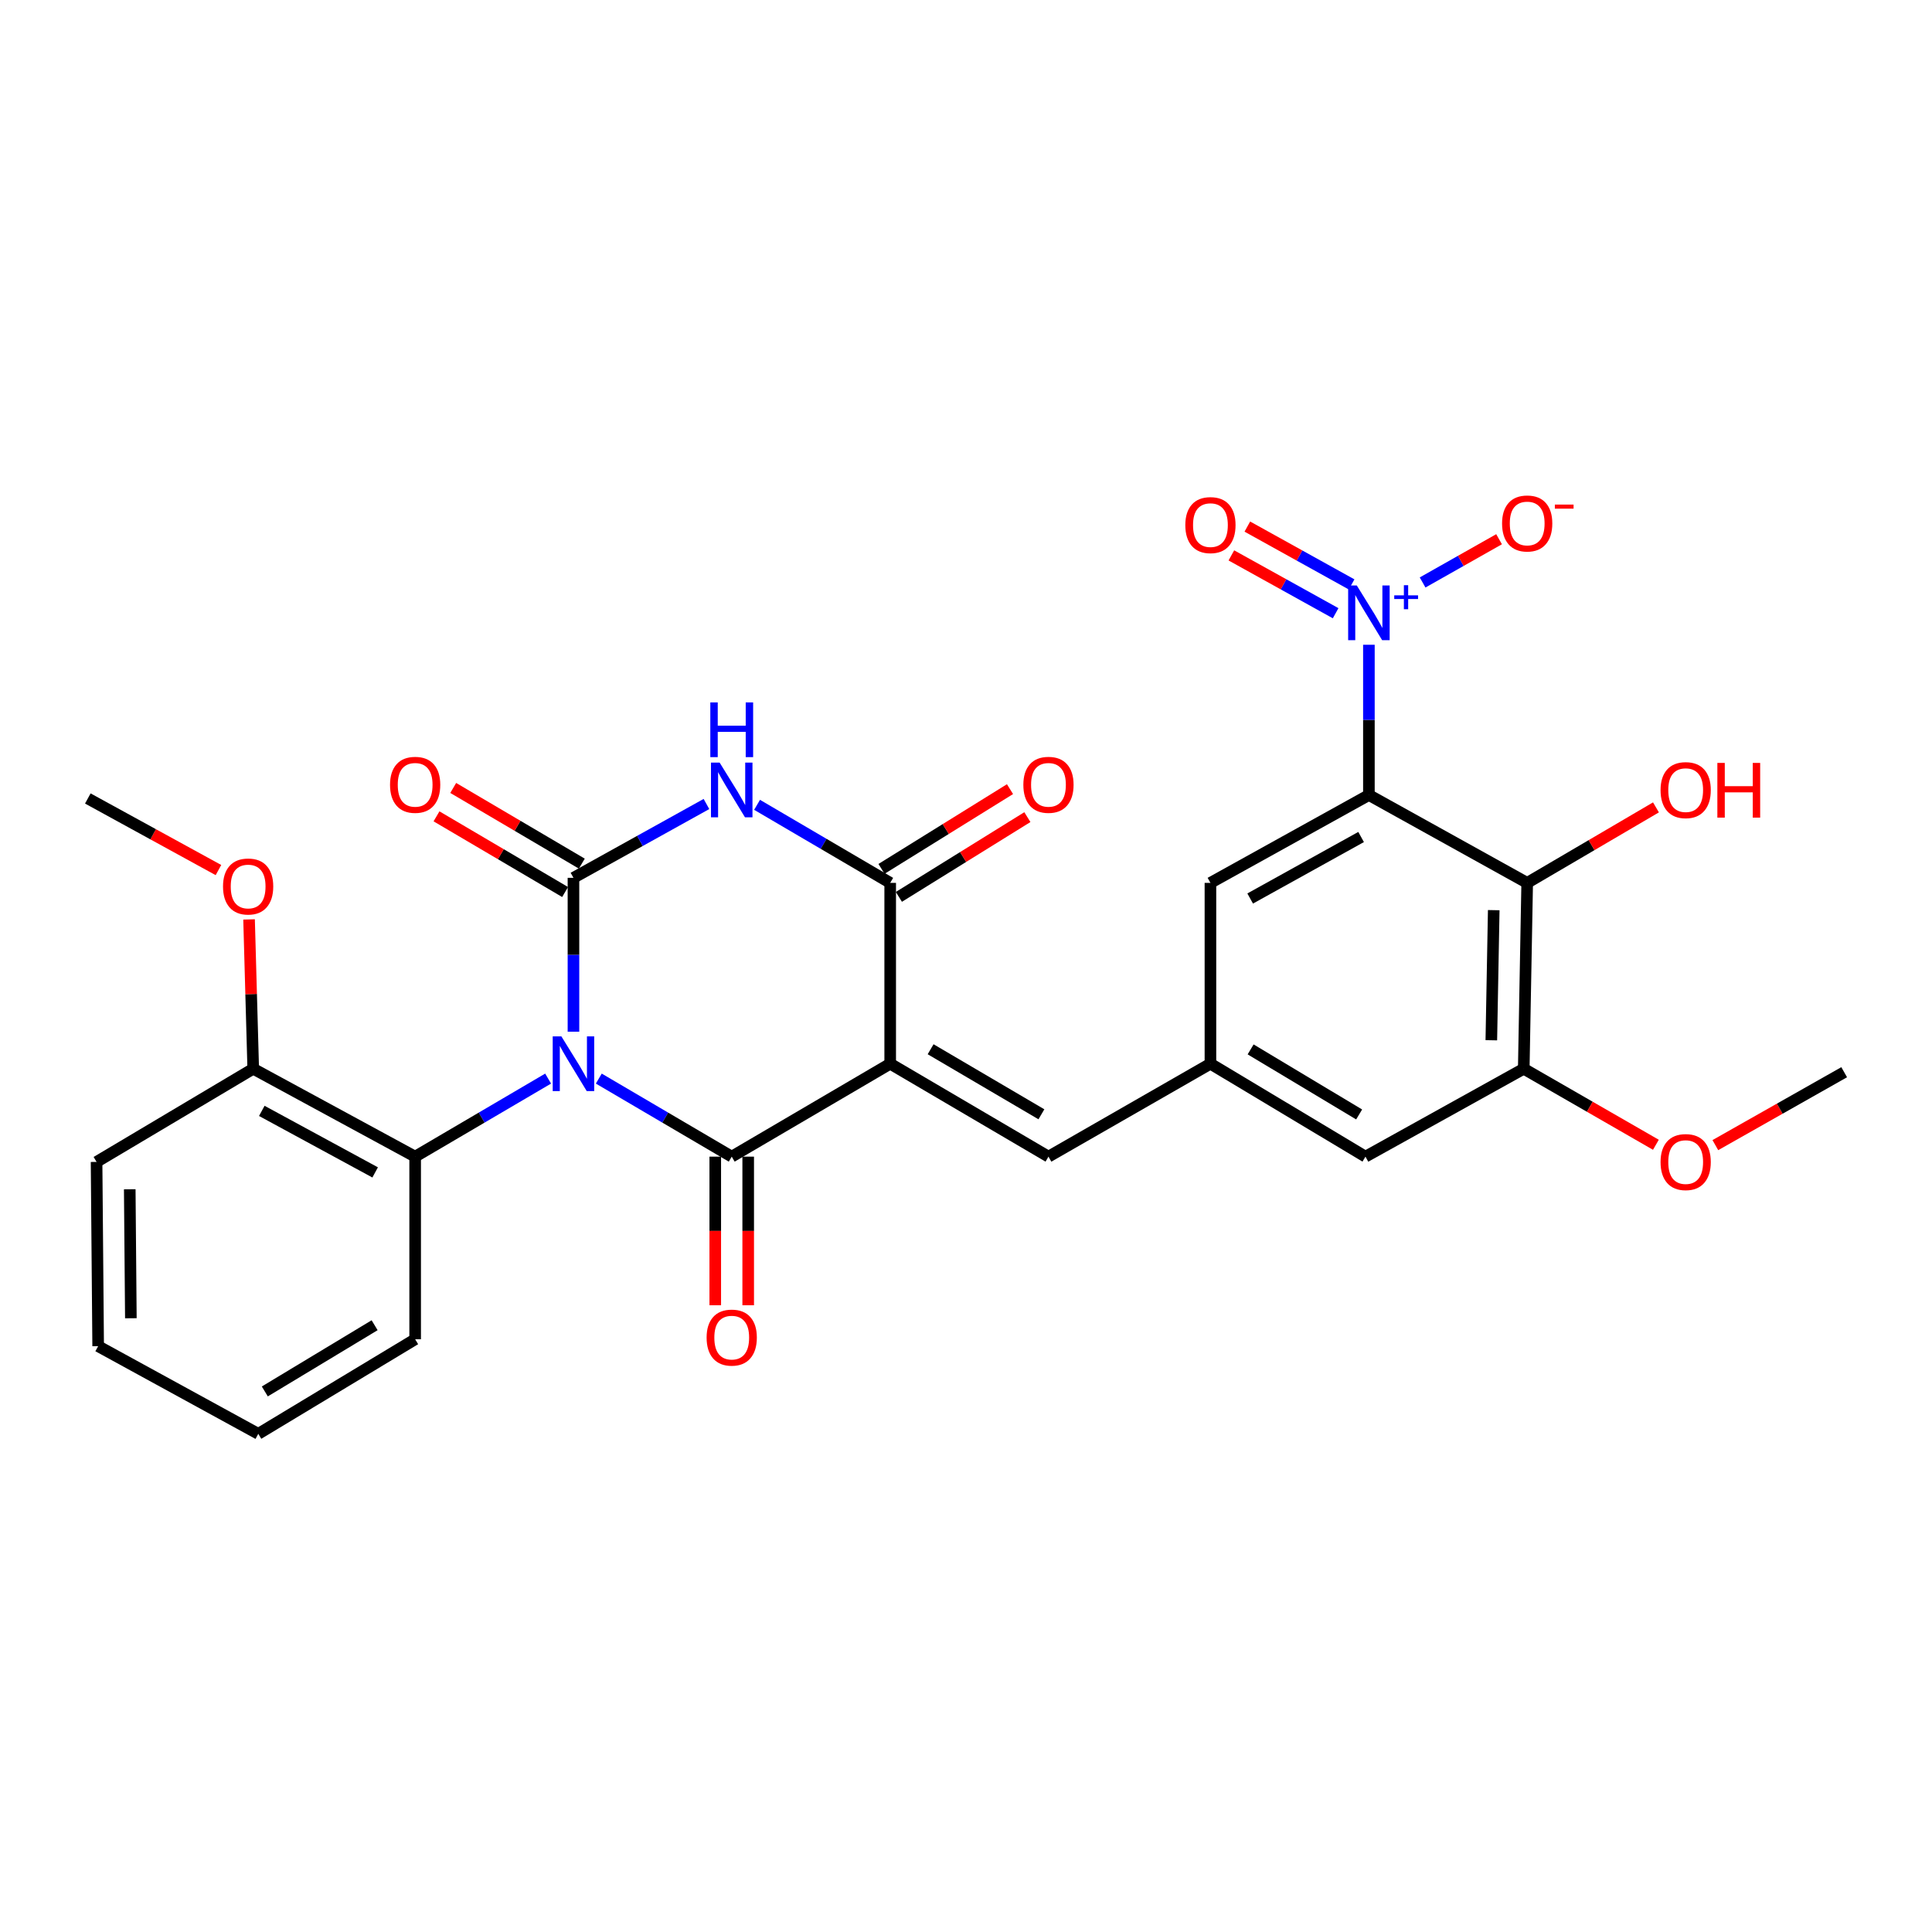 <?xml version='1.0' encoding='iso-8859-1'?>
<svg version='1.1' baseProfile='full'
              xmlns='http://www.w3.org/2000/svg'
                      xmlns:rdkit='http://www.rdkit.org/xml'
                      xmlns:xlink='http://www.w3.org/1999/xlink'
                  xml:space='preserve'
width='1000px' height='1000px' viewBox='0 0 1000 1000'>
<!-- END OF HEADER -->
<rect style='opacity:1.0;fill:#FFFFFF;stroke:none' width='1000' height='1000' x='0' y='0'> </rect>
<path class='bond-0' d='M 309.936,558.277 L 344.338,578.477' style='fill:none;fill-rule:evenodd;stroke:#0000FF;stroke-width:6px;stroke-linecap:butt;stroke-linejoin:miter;stroke-opacity:1' />
<path class='bond-0' d='M 344.338,578.477 L 378.741,598.678' style='fill:none;fill-rule:evenodd;stroke:#000000;stroke-width:6px;stroke-linecap:butt;stroke-linejoin:miter;stroke-opacity:1' />
<path class='bond-1' d='M 296.821,534.011 L 296.821,494.186' style='fill:none;fill-rule:evenodd;stroke:#0000FF;stroke-width:6px;stroke-linecap:butt;stroke-linejoin:miter;stroke-opacity:1' />
<path class='bond-1' d='M 296.821,494.186 L 296.821,454.362' style='fill:none;fill-rule:evenodd;stroke:#000000;stroke-width:6px;stroke-linecap:butt;stroke-linejoin:miter;stroke-opacity:1' />
<path class='bond-8' d='M 283.706,558.275 L 249.294,578.477' style='fill:none;fill-rule:evenodd;stroke:#0000FF;stroke-width:6px;stroke-linecap:butt;stroke-linejoin:miter;stroke-opacity:1' />
<path class='bond-8' d='M 249.294,578.477 L 214.882,598.678' style='fill:none;fill-rule:evenodd;stroke:#000000;stroke-width:6px;stroke-linecap:butt;stroke-linejoin:miter;stroke-opacity:1' />
<path class='bond-2' d='M 378.741,598.678 L 460.764,550.576' style='fill:none;fill-rule:evenodd;stroke:#000000;stroke-width:6px;stroke-linecap:butt;stroke-linejoin:miter;stroke-opacity:1' />
<path class='bond-14' d='M 370.215,598.678 L 370.215,637.138' style='fill:none;fill-rule:evenodd;stroke:#000000;stroke-width:6px;stroke-linecap:butt;stroke-linejoin:miter;stroke-opacity:1' />
<path class='bond-14' d='M 370.215,637.138 L 370.215,675.599' style='fill:none;fill-rule:evenodd;stroke:#FF0000;stroke-width:6px;stroke-linecap:butt;stroke-linejoin:miter;stroke-opacity:1' />
<path class='bond-14' d='M 387.266,598.678 L 387.266,637.138' style='fill:none;fill-rule:evenodd;stroke:#000000;stroke-width:6px;stroke-linecap:butt;stroke-linejoin:miter;stroke-opacity:1' />
<path class='bond-14' d='M 387.266,637.138 L 387.266,675.599' style='fill:none;fill-rule:evenodd;stroke:#FF0000;stroke-width:6px;stroke-linecap:butt;stroke-linejoin:miter;stroke-opacity:1' />
<path class='bond-3' d='M 296.821,454.362 L 331.24,435.254' style='fill:none;fill-rule:evenodd;stroke:#000000;stroke-width:6px;stroke-linecap:butt;stroke-linejoin:miter;stroke-opacity:1' />
<path class='bond-3' d='M 331.24,435.254 L 365.658,416.147' style='fill:none;fill-rule:evenodd;stroke:#0000FF;stroke-width:6px;stroke-linecap:butt;stroke-linejoin:miter;stroke-opacity:1' />
<path class='bond-13' d='M 301.145,447.015 L 267.864,427.427' style='fill:none;fill-rule:evenodd;stroke:#000000;stroke-width:6px;stroke-linecap:butt;stroke-linejoin:miter;stroke-opacity:1' />
<path class='bond-13' d='M 267.864,427.427 L 234.584,407.84' style='fill:none;fill-rule:evenodd;stroke:#FF0000;stroke-width:6px;stroke-linecap:butt;stroke-linejoin:miter;stroke-opacity:1' />
<path class='bond-13' d='M 292.497,461.709 L 259.216,442.122' style='fill:none;fill-rule:evenodd;stroke:#000000;stroke-width:6px;stroke-linecap:butt;stroke-linejoin:miter;stroke-opacity:1' />
<path class='bond-13' d='M 259.216,442.122 L 225.935,422.534' style='fill:none;fill-rule:evenodd;stroke:#FF0000;stroke-width:6px;stroke-linecap:butt;stroke-linejoin:miter;stroke-opacity:1' />
<path class='bond-9' d='M 460.764,550.576 L 542.684,598.678' style='fill:none;fill-rule:evenodd;stroke:#000000;stroke-width:6px;stroke-linecap:butt;stroke-linejoin:miter;stroke-opacity:1' />
<path class='bond-9' d='M 481.686,543.088 L 539.03,576.759' style='fill:none;fill-rule:evenodd;stroke:#000000;stroke-width:6px;stroke-linecap:butt;stroke-linejoin:miter;stroke-opacity:1' />
<path class='bond-29' d='M 460.764,550.576 L 460.764,456.977' style='fill:none;fill-rule:evenodd;stroke:#000000;stroke-width:6px;stroke-linecap:butt;stroke-linejoin:miter;stroke-opacity:1' />
<path class='bond-4' d='M 391.858,416.575 L 426.311,436.776' style='fill:none;fill-rule:evenodd;stroke:#0000FF;stroke-width:6px;stroke-linecap:butt;stroke-linejoin:miter;stroke-opacity:1' />
<path class='bond-4' d='M 426.311,436.776 L 460.764,456.977' style='fill:none;fill-rule:evenodd;stroke:#000000;stroke-width:6px;stroke-linecap:butt;stroke-linejoin:miter;stroke-opacity:1' />
<path class='bond-18' d='M 465.26,464.22 L 498.514,443.582' style='fill:none;fill-rule:evenodd;stroke:#000000;stroke-width:6px;stroke-linecap:butt;stroke-linejoin:miter;stroke-opacity:1' />
<path class='bond-18' d='M 498.514,443.582 L 531.769,422.944' style='fill:none;fill-rule:evenodd;stroke:#FF0000;stroke-width:6px;stroke-linecap:butt;stroke-linejoin:miter;stroke-opacity:1' />
<path class='bond-18' d='M 456.269,449.733 L 489.523,429.095' style='fill:none;fill-rule:evenodd;stroke:#000000;stroke-width:6px;stroke-linecap:butt;stroke-linejoin:miter;stroke-opacity:1' />
<path class='bond-18' d='M 489.523,429.095 L 522.778,408.457' style='fill:none;fill-rule:evenodd;stroke:#FF0000;stroke-width:6px;stroke-linecap:butt;stroke-linejoin:miter;stroke-opacity:1' />
<path class='bond-5' d='M 708.541,411.498 L 626.517,456.977' style='fill:none;fill-rule:evenodd;stroke:#000000;stroke-width:6px;stroke-linecap:butt;stroke-linejoin:miter;stroke-opacity:1' />
<path class='bond-5' d='M 704.505,433.232 L 647.088,465.067' style='fill:none;fill-rule:evenodd;stroke:#000000;stroke-width:6px;stroke-linecap:butt;stroke-linejoin:miter;stroke-opacity:1' />
<path class='bond-6' d='M 708.541,411.498 L 708.541,372.612' style='fill:none;fill-rule:evenodd;stroke:#000000;stroke-width:6px;stroke-linecap:butt;stroke-linejoin:miter;stroke-opacity:1' />
<path class='bond-6' d='M 708.541,372.612 L 708.541,333.725' style='fill:none;fill-rule:evenodd;stroke:#0000FF;stroke-width:6px;stroke-linecap:butt;stroke-linejoin:miter;stroke-opacity:1' />
<path class='bond-31' d='M 708.541,411.498 L 790.47,456.977' style='fill:none;fill-rule:evenodd;stroke:#000000;stroke-width:6px;stroke-linecap:butt;stroke-linejoin:miter;stroke-opacity:1' />
<path class='bond-15' d='M 736.339,301.485 L 756.127,290.292' style='fill:none;fill-rule:evenodd;stroke:#0000FF;stroke-width:6px;stroke-linecap:butt;stroke-linejoin:miter;stroke-opacity:1' />
<path class='bond-15' d='M 756.127,290.292 L 775.915,279.1' style='fill:none;fill-rule:evenodd;stroke:#FF0000;stroke-width:6px;stroke-linecap:butt;stroke-linejoin:miter;stroke-opacity:1' />
<path class='bond-16' d='M 699.591,302.494 L 672.607,287.527' style='fill:none;fill-rule:evenodd;stroke:#0000FF;stroke-width:6px;stroke-linecap:butt;stroke-linejoin:miter;stroke-opacity:1' />
<path class='bond-16' d='M 672.607,287.527 L 645.623,272.559' style='fill:none;fill-rule:evenodd;stroke:#FF0000;stroke-width:6px;stroke-linecap:butt;stroke-linejoin:miter;stroke-opacity:1' />
<path class='bond-16' d='M 691.32,317.405 L 664.336,302.437' style='fill:none;fill-rule:evenodd;stroke:#0000FF;stroke-width:6px;stroke-linecap:butt;stroke-linejoin:miter;stroke-opacity:1' />
<path class='bond-16' d='M 664.336,302.437 L 637.352,287.47' style='fill:none;fill-rule:evenodd;stroke:#FF0000;stroke-width:6px;stroke-linecap:butt;stroke-linejoin:miter;stroke-opacity:1' />
<path class='bond-7' d='M 790.47,456.977 L 788.689,553.181' style='fill:none;fill-rule:evenodd;stroke:#000000;stroke-width:6px;stroke-linecap:butt;stroke-linejoin:miter;stroke-opacity:1' />
<path class='bond-7' d='M 773.155,471.092 L 771.908,538.435' style='fill:none;fill-rule:evenodd;stroke:#000000;stroke-width:6px;stroke-linecap:butt;stroke-linejoin:miter;stroke-opacity:1' />
<path class='bond-20' d='M 790.47,456.977 L 823.798,437.438' style='fill:none;fill-rule:evenodd;stroke:#000000;stroke-width:6px;stroke-linecap:butt;stroke-linejoin:miter;stroke-opacity:1' />
<path class='bond-20' d='M 823.798,437.438 L 857.125,417.899' style='fill:none;fill-rule:evenodd;stroke:#FF0000;stroke-width:6px;stroke-linecap:butt;stroke-linejoin:miter;stroke-opacity:1' />
<path class='bond-19' d='M 214.882,598.678 L 131.068,553.181' style='fill:none;fill-rule:evenodd;stroke:#000000;stroke-width:6px;stroke-linecap:butt;stroke-linejoin:miter;stroke-opacity:1' />
<path class='bond-19' d='M 194.176,606.839 L 135.506,574.991' style='fill:none;fill-rule:evenodd;stroke:#000000;stroke-width:6px;stroke-linecap:butt;stroke-linejoin:miter;stroke-opacity:1' />
<path class='bond-23' d='M 214.882,598.678 L 214.882,693.196' style='fill:none;fill-rule:evenodd;stroke:#000000;stroke-width:6px;stroke-linecap:butt;stroke-linejoin:miter;stroke-opacity:1' />
<path class='bond-11' d='M 542.684,598.678 L 626.517,550.576' style='fill:none;fill-rule:evenodd;stroke:#000000;stroke-width:6px;stroke-linecap:butt;stroke-linejoin:miter;stroke-opacity:1' />
<path class='bond-10' d='M 788.689,553.181 L 706.76,598.678' style='fill:none;fill-rule:evenodd;stroke:#000000;stroke-width:6px;stroke-linecap:butt;stroke-linejoin:miter;stroke-opacity:1' />
<path class='bond-21' d='M 788.689,553.181 L 822.887,572.858' style='fill:none;fill-rule:evenodd;stroke:#000000;stroke-width:6px;stroke-linecap:butt;stroke-linejoin:miter;stroke-opacity:1' />
<path class='bond-21' d='M 822.887,572.858 L 857.085,592.535' style='fill:none;fill-rule:evenodd;stroke:#FF0000;stroke-width:6px;stroke-linecap:butt;stroke-linejoin:miter;stroke-opacity:1' />
<path class='bond-12' d='M 626.517,550.576 L 626.517,456.977' style='fill:none;fill-rule:evenodd;stroke:#000000;stroke-width:6px;stroke-linecap:butt;stroke-linejoin:miter;stroke-opacity:1' />
<path class='bond-17' d='M 626.517,550.576 L 706.76,598.678' style='fill:none;fill-rule:evenodd;stroke:#000000;stroke-width:6px;stroke-linecap:butt;stroke-linejoin:miter;stroke-opacity:1' />
<path class='bond-17' d='M 647.32,543.167 L 703.49,576.838' style='fill:none;fill-rule:evenodd;stroke:#000000;stroke-width:6px;stroke-linecap:butt;stroke-linejoin:miter;stroke-opacity:1' />
<path class='bond-22' d='M 131.068,553.181 L 129.99,514.535' style='fill:none;fill-rule:evenodd;stroke:#000000;stroke-width:6px;stroke-linecap:butt;stroke-linejoin:miter;stroke-opacity:1' />
<path class='bond-22' d='M 129.99,514.535 L 128.913,475.888' style='fill:none;fill-rule:evenodd;stroke:#FF0000;stroke-width:6px;stroke-linecap:butt;stroke-linejoin:miter;stroke-opacity:1' />
<path class='bond-24' d='M 131.068,553.181 L 49.983,601.406' style='fill:none;fill-rule:evenodd;stroke:#000000;stroke-width:6px;stroke-linecap:butt;stroke-linejoin:miter;stroke-opacity:1' />
<path class='bond-25' d='M 887.86,592.714 L 921.203,573.843' style='fill:none;fill-rule:evenodd;stroke:#FF0000;stroke-width:6px;stroke-linecap:butt;stroke-linejoin:miter;stroke-opacity:1' />
<path class='bond-25' d='M 921.203,573.843 L 954.545,554.971' style='fill:none;fill-rule:evenodd;stroke:#000000;stroke-width:6px;stroke-linecap:butt;stroke-linejoin:miter;stroke-opacity:1' />
<path class='bond-26' d='M 113.069,450.346 L 79.262,431.817' style='fill:none;fill-rule:evenodd;stroke:#FF0000;stroke-width:6px;stroke-linecap:butt;stroke-linejoin:miter;stroke-opacity:1' />
<path class='bond-26' d='M 79.262,431.817 L 45.455,413.289' style='fill:none;fill-rule:evenodd;stroke:#000000;stroke-width:6px;stroke-linecap:butt;stroke-linejoin:miter;stroke-opacity:1' />
<path class='bond-27' d='M 214.882,693.196 L 133.692,742.151' style='fill:none;fill-rule:evenodd;stroke:#000000;stroke-width:6px;stroke-linecap:butt;stroke-linejoin:miter;stroke-opacity:1' />
<path class='bond-27' d='M 193.9,685.938 L 137.067,720.206' style='fill:none;fill-rule:evenodd;stroke:#000000;stroke-width:6px;stroke-linecap:butt;stroke-linejoin:miter;stroke-opacity:1' />
<path class='bond-30' d='M 49.983,601.406 L 50.807,696.777' style='fill:none;fill-rule:evenodd;stroke:#000000;stroke-width:6px;stroke-linecap:butt;stroke-linejoin:miter;stroke-opacity:1' />
<path class='bond-30' d='M 67.156,615.564 L 67.733,682.324' style='fill:none;fill-rule:evenodd;stroke:#000000;stroke-width:6px;stroke-linecap:butt;stroke-linejoin:miter;stroke-opacity:1' />
<path class='bond-28' d='M 133.692,742.151 L 50.807,696.777' style='fill:none;fill-rule:evenodd;stroke:#000000;stroke-width:6px;stroke-linecap:butt;stroke-linejoin:miter;stroke-opacity:1' />
<path  class='atom-0' d='M 290.561 536.416
L 299.841 551.416
Q 300.761 552.896, 302.241 555.576
Q 303.721 558.256, 303.801 558.416
L 303.801 536.416
L 307.561 536.416
L 307.561 564.736
L 303.681 564.736
L 293.721 548.336
Q 292.561 546.416, 291.321 544.216
Q 290.121 542.016, 289.761 541.336
L 289.761 564.736
L 286.081 564.736
L 286.081 536.416
L 290.561 536.416
' fill='#0000FF'/>
<path  class='atom-4' d='M 372.481 394.724
L 381.761 409.724
Q 382.681 411.204, 384.161 413.884
Q 385.641 416.564, 385.721 416.724
L 385.721 394.724
L 389.481 394.724
L 389.481 423.044
L 385.601 423.044
L 375.641 406.644
Q 374.481 404.724, 373.241 402.524
Q 372.041 400.324, 371.681 399.644
L 371.681 423.044
L 368.001 423.044
L 368.001 394.724
L 372.481 394.724
' fill='#0000FF'/>
<path  class='atom-4' d='M 367.661 363.572
L 371.501 363.572
L 371.501 375.612
L 385.981 375.612
L 385.981 363.572
L 389.821 363.572
L 389.821 391.892
L 385.981 391.892
L 385.981 378.812
L 371.501 378.812
L 371.501 391.892
L 367.661 391.892
L 367.661 363.572
' fill='#0000FF'/>
<path  class='atom-7' d='M 702.281 303.048
L 711.561 318.048
Q 712.481 319.528, 713.961 322.208
Q 715.441 324.888, 715.521 325.048
L 715.521 303.048
L 719.281 303.048
L 719.281 331.368
L 715.401 331.368
L 705.441 314.968
Q 704.281 313.048, 703.041 310.848
Q 701.841 308.648, 701.481 307.968
L 701.481 331.368
L 697.801 331.368
L 697.801 303.048
L 702.281 303.048
' fill='#0000FF'/>
<path  class='atom-7' d='M 721.657 308.152
L 726.646 308.152
L 726.646 302.899
L 728.864 302.899
L 728.864 308.152
L 733.985 308.152
L 733.985 310.053
L 728.864 310.053
L 728.864 315.333
L 726.646 315.333
L 726.646 310.053
L 721.657 310.053
L 721.657 308.152
' fill='#0000FF'/>
<path  class='atom-14' d='M 201.882 406.217
Q 201.882 399.417, 205.242 395.617
Q 208.602 391.817, 214.882 391.817
Q 221.162 391.817, 224.522 395.617
Q 227.882 399.417, 227.882 406.217
Q 227.882 413.097, 224.482 417.017
Q 221.082 420.897, 214.882 420.897
Q 208.642 420.897, 205.242 417.017
Q 201.882 413.137, 201.882 406.217
M 214.882 417.697
Q 219.202 417.697, 221.522 414.817
Q 223.882 411.897, 223.882 406.217
Q 223.882 400.657, 221.522 397.857
Q 219.202 395.017, 214.882 395.017
Q 210.562 395.017, 208.202 397.817
Q 205.882 400.617, 205.882 406.217
Q 205.882 411.937, 208.202 414.817
Q 210.562 417.697, 214.882 417.697
' fill='#FF0000'/>
<path  class='atom-15' d='M 365.741 692.338
Q 365.741 685.538, 369.101 681.738
Q 372.461 677.938, 378.741 677.938
Q 385.021 677.938, 388.381 681.738
Q 391.741 685.538, 391.741 692.338
Q 391.741 699.218, 388.341 703.138
Q 384.941 707.018, 378.741 707.018
Q 372.501 707.018, 369.101 703.138
Q 365.741 699.258, 365.741 692.338
M 378.741 703.818
Q 383.061 703.818, 385.381 700.938
Q 387.741 698.018, 387.741 692.338
Q 387.741 686.778, 385.381 683.978
Q 383.061 681.138, 378.741 681.138
Q 374.421 681.138, 372.061 683.938
Q 369.741 686.738, 369.741 692.338
Q 369.741 698.058, 372.061 700.938
Q 374.421 703.818, 378.741 703.818
' fill='#FF0000'/>
<path  class='atom-16' d='M 777.47 270.947
Q 777.47 264.147, 780.83 260.347
Q 784.19 256.547, 790.47 256.547
Q 796.75 256.547, 800.11 260.347
Q 803.47 264.147, 803.47 270.947
Q 803.47 277.827, 800.07 281.747
Q 796.67 285.627, 790.47 285.627
Q 784.23 285.627, 780.83 281.747
Q 777.47 277.867, 777.47 270.947
M 790.47 282.427
Q 794.79 282.427, 797.11 279.547
Q 799.47 276.627, 799.47 270.947
Q 799.47 265.387, 797.11 262.587
Q 794.79 259.747, 790.47 259.747
Q 786.15 259.747, 783.79 262.547
Q 781.47 265.347, 781.47 270.947
Q 781.47 276.667, 783.79 279.547
Q 786.15 282.427, 790.47 282.427
' fill='#FF0000'/>
<path  class='atom-16' d='M 804.79 261.17
L 814.478 261.17
L 814.478 263.282
L 804.79 263.282
L 804.79 261.17
' fill='#FF0000'/>
<path  class='atom-17' d='M 613.517 271.79
Q 613.517 264.99, 616.877 261.19
Q 620.237 257.39, 626.517 257.39
Q 632.797 257.39, 636.157 261.19
Q 639.517 264.99, 639.517 271.79
Q 639.517 278.67, 636.117 282.59
Q 632.717 286.47, 626.517 286.47
Q 620.277 286.47, 616.877 282.59
Q 613.517 278.71, 613.517 271.79
M 626.517 283.27
Q 630.837 283.27, 633.157 280.39
Q 635.517 277.47, 635.517 271.79
Q 635.517 266.23, 633.157 263.43
Q 630.837 260.59, 626.517 260.59
Q 622.197 260.59, 619.837 263.39
Q 617.517 266.19, 617.517 271.79
Q 617.517 277.51, 619.837 280.39
Q 622.197 283.27, 626.517 283.27
' fill='#FF0000'/>
<path  class='atom-19' d='M 529.684 406.217
Q 529.684 399.417, 533.044 395.617
Q 536.404 391.817, 542.684 391.817
Q 548.964 391.817, 552.324 395.617
Q 555.684 399.417, 555.684 406.217
Q 555.684 413.097, 552.284 417.017
Q 548.884 420.897, 542.684 420.897
Q 536.444 420.897, 533.044 417.017
Q 529.684 413.137, 529.684 406.217
M 542.684 417.697
Q 547.004 417.697, 549.324 414.817
Q 551.684 411.897, 551.684 406.217
Q 551.684 400.657, 549.324 397.857
Q 547.004 395.017, 542.684 395.017
Q 538.364 395.017, 536.004 397.817
Q 533.684 400.617, 533.684 406.217
Q 533.684 411.937, 536.004 414.817
Q 538.364 417.697, 542.684 417.697
' fill='#FF0000'/>
<path  class='atom-21' d='M 859.503 408.964
Q 859.503 402.164, 862.863 398.364
Q 866.223 394.564, 872.503 394.564
Q 878.783 394.564, 882.143 398.364
Q 885.503 402.164, 885.503 408.964
Q 885.503 415.844, 882.103 419.764
Q 878.703 423.644, 872.503 423.644
Q 866.263 423.644, 862.863 419.764
Q 859.503 415.884, 859.503 408.964
M 872.503 420.444
Q 876.823 420.444, 879.143 417.564
Q 881.503 414.644, 881.503 408.964
Q 881.503 403.404, 879.143 400.604
Q 876.823 397.764, 872.503 397.764
Q 868.183 397.764, 865.823 400.564
Q 863.503 403.364, 863.503 408.964
Q 863.503 414.684, 865.823 417.564
Q 868.183 420.444, 872.503 420.444
' fill='#FF0000'/>
<path  class='atom-21' d='M 888.903 394.884
L 892.743 394.884
L 892.743 406.924
L 907.223 406.924
L 907.223 394.884
L 911.063 394.884
L 911.063 423.204
L 907.223 423.204
L 907.223 410.124
L 892.743 410.124
L 892.743 423.204
L 888.903 423.204
L 888.903 394.884
' fill='#FF0000'/>
<path  class='atom-22' d='M 859.503 601.486
Q 859.503 594.686, 862.863 590.886
Q 866.223 587.086, 872.503 587.086
Q 878.783 587.086, 882.143 590.886
Q 885.503 594.686, 885.503 601.486
Q 885.503 608.366, 882.103 612.286
Q 878.703 616.166, 872.503 616.166
Q 866.263 616.166, 862.863 612.286
Q 859.503 608.406, 859.503 601.486
M 872.503 612.966
Q 876.823 612.966, 879.143 610.086
Q 881.503 607.166, 881.503 601.486
Q 881.503 595.926, 879.143 593.126
Q 876.823 590.286, 872.503 590.286
Q 868.183 590.286, 865.823 593.086
Q 863.503 595.886, 863.503 601.486
Q 863.503 607.206, 865.823 610.086
Q 868.183 612.966, 872.503 612.966
' fill='#FF0000'/>
<path  class='atom-23' d='M 115.435 458.847
Q 115.435 452.047, 118.795 448.247
Q 122.155 444.447, 128.435 444.447
Q 134.715 444.447, 138.075 448.247
Q 141.435 452.047, 141.435 458.847
Q 141.435 465.727, 138.035 469.647
Q 134.635 473.527, 128.435 473.527
Q 122.195 473.527, 118.795 469.647
Q 115.435 465.767, 115.435 458.847
M 128.435 470.327
Q 132.755 470.327, 135.075 467.447
Q 137.435 464.527, 137.435 458.847
Q 137.435 453.287, 135.075 450.487
Q 132.755 447.647, 128.435 447.647
Q 124.115 447.647, 121.755 450.447
Q 119.435 453.247, 119.435 458.847
Q 119.435 464.567, 121.755 467.447
Q 124.115 470.327, 128.435 470.327
' fill='#FF0000'/>
</svg>
